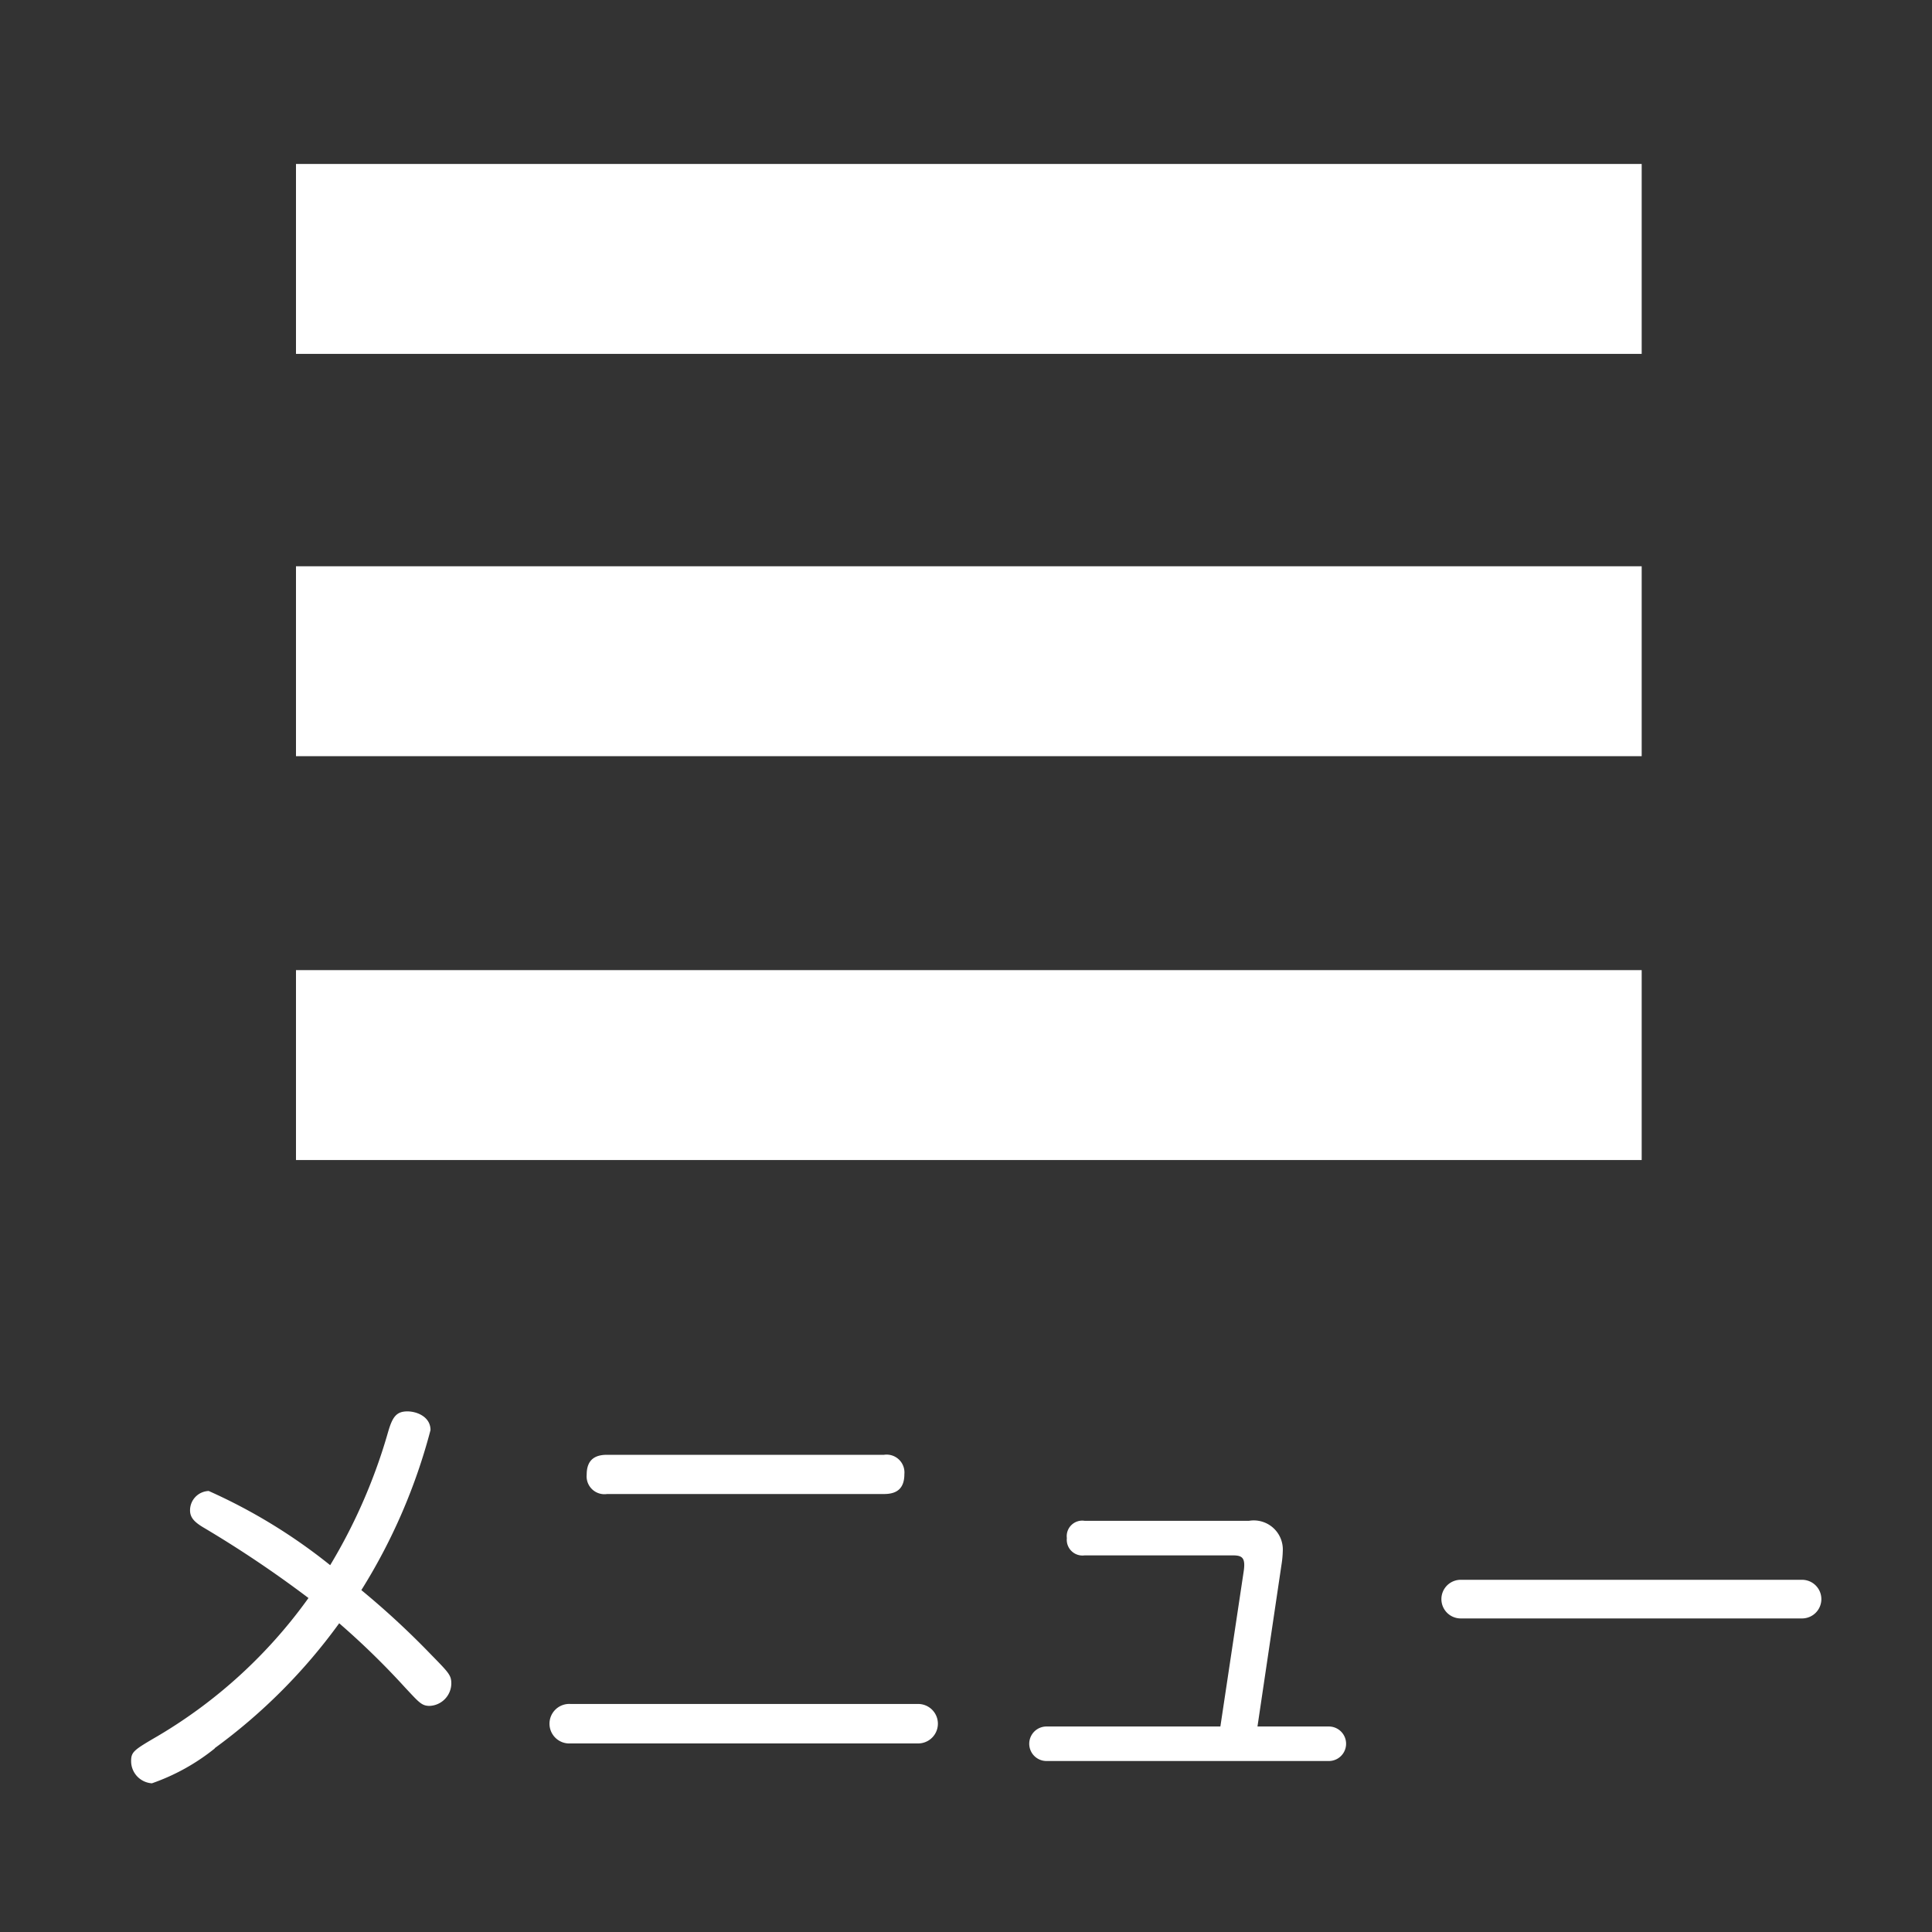 <svg xmlns="http://www.w3.org/2000/svg" width="30" height="30" viewBox="0 0 30 30"><rect x="0" y="0" width="30" height="30" fill="#333333" stroke="none"/><defs><clipPath id="a"><path fill="none" d="M0 0h30v30H0z"/></clipPath></defs><path fill="#fff" d="M4.596 2.546h20.896v2.949H4.596zm0 6.247h20.896v2.949H4.596zm0 6.271h20.896v2.949H4.596z"/><g clip-path="url(#a)" fill="#fff"><path d="M3.337 27.148a3.267 3.267 0 01-.978.543.345.345 0 01-.323-.344c0-.145.041-.173.419-.393a7.685 7.685 0 002.335-2.14 17.512 17.512 0 00-1.639-1.1c-.137-.083-.2-.153-.2-.262a.3.3 0 01.29-.3 8.626 8.626 0 011.886 1.152 8.573 8.573 0 00.9-2.071c.068-.234.13-.317.3-.317.145 0 .358.083.358.29a8.961 8.961 0 01-1.074 2.485 12.874 12.874 0 011.081 1c.283.289.316.323.316.454a.352.352 0 01-.337.344c-.124 0-.165-.055-.379-.283a12.125 12.125 0 00-1.025-1 8.756 8.756 0 01-1.935 1.941m10.925-.688a.306.306 0 110 .613h-5.4a.307.307 0 110-.613zm-.53-3.869a.277.277 0 01.316.3c0 .248-.144.309-.316.309h-4.3a.277.277 0 01-.317-.3c0-.247.145-.309.317-.309zm5.586 1.803c.028-.2-.021-.241-.166-.241h-2.306a.244.244 0 01-.275-.268.241.241 0 01.275-.269h2.554a.451.451 0 01.524.468 1.6 1.6 0 01-.021.22l-.372 2.506h1.108a.268.268 0 110 .536H16.25a.268.268 0 110-.536h2.7zm8.669.138a.3.3 0 110 .6h-5.3a.3.3 0 110-.6z"/></g></svg>